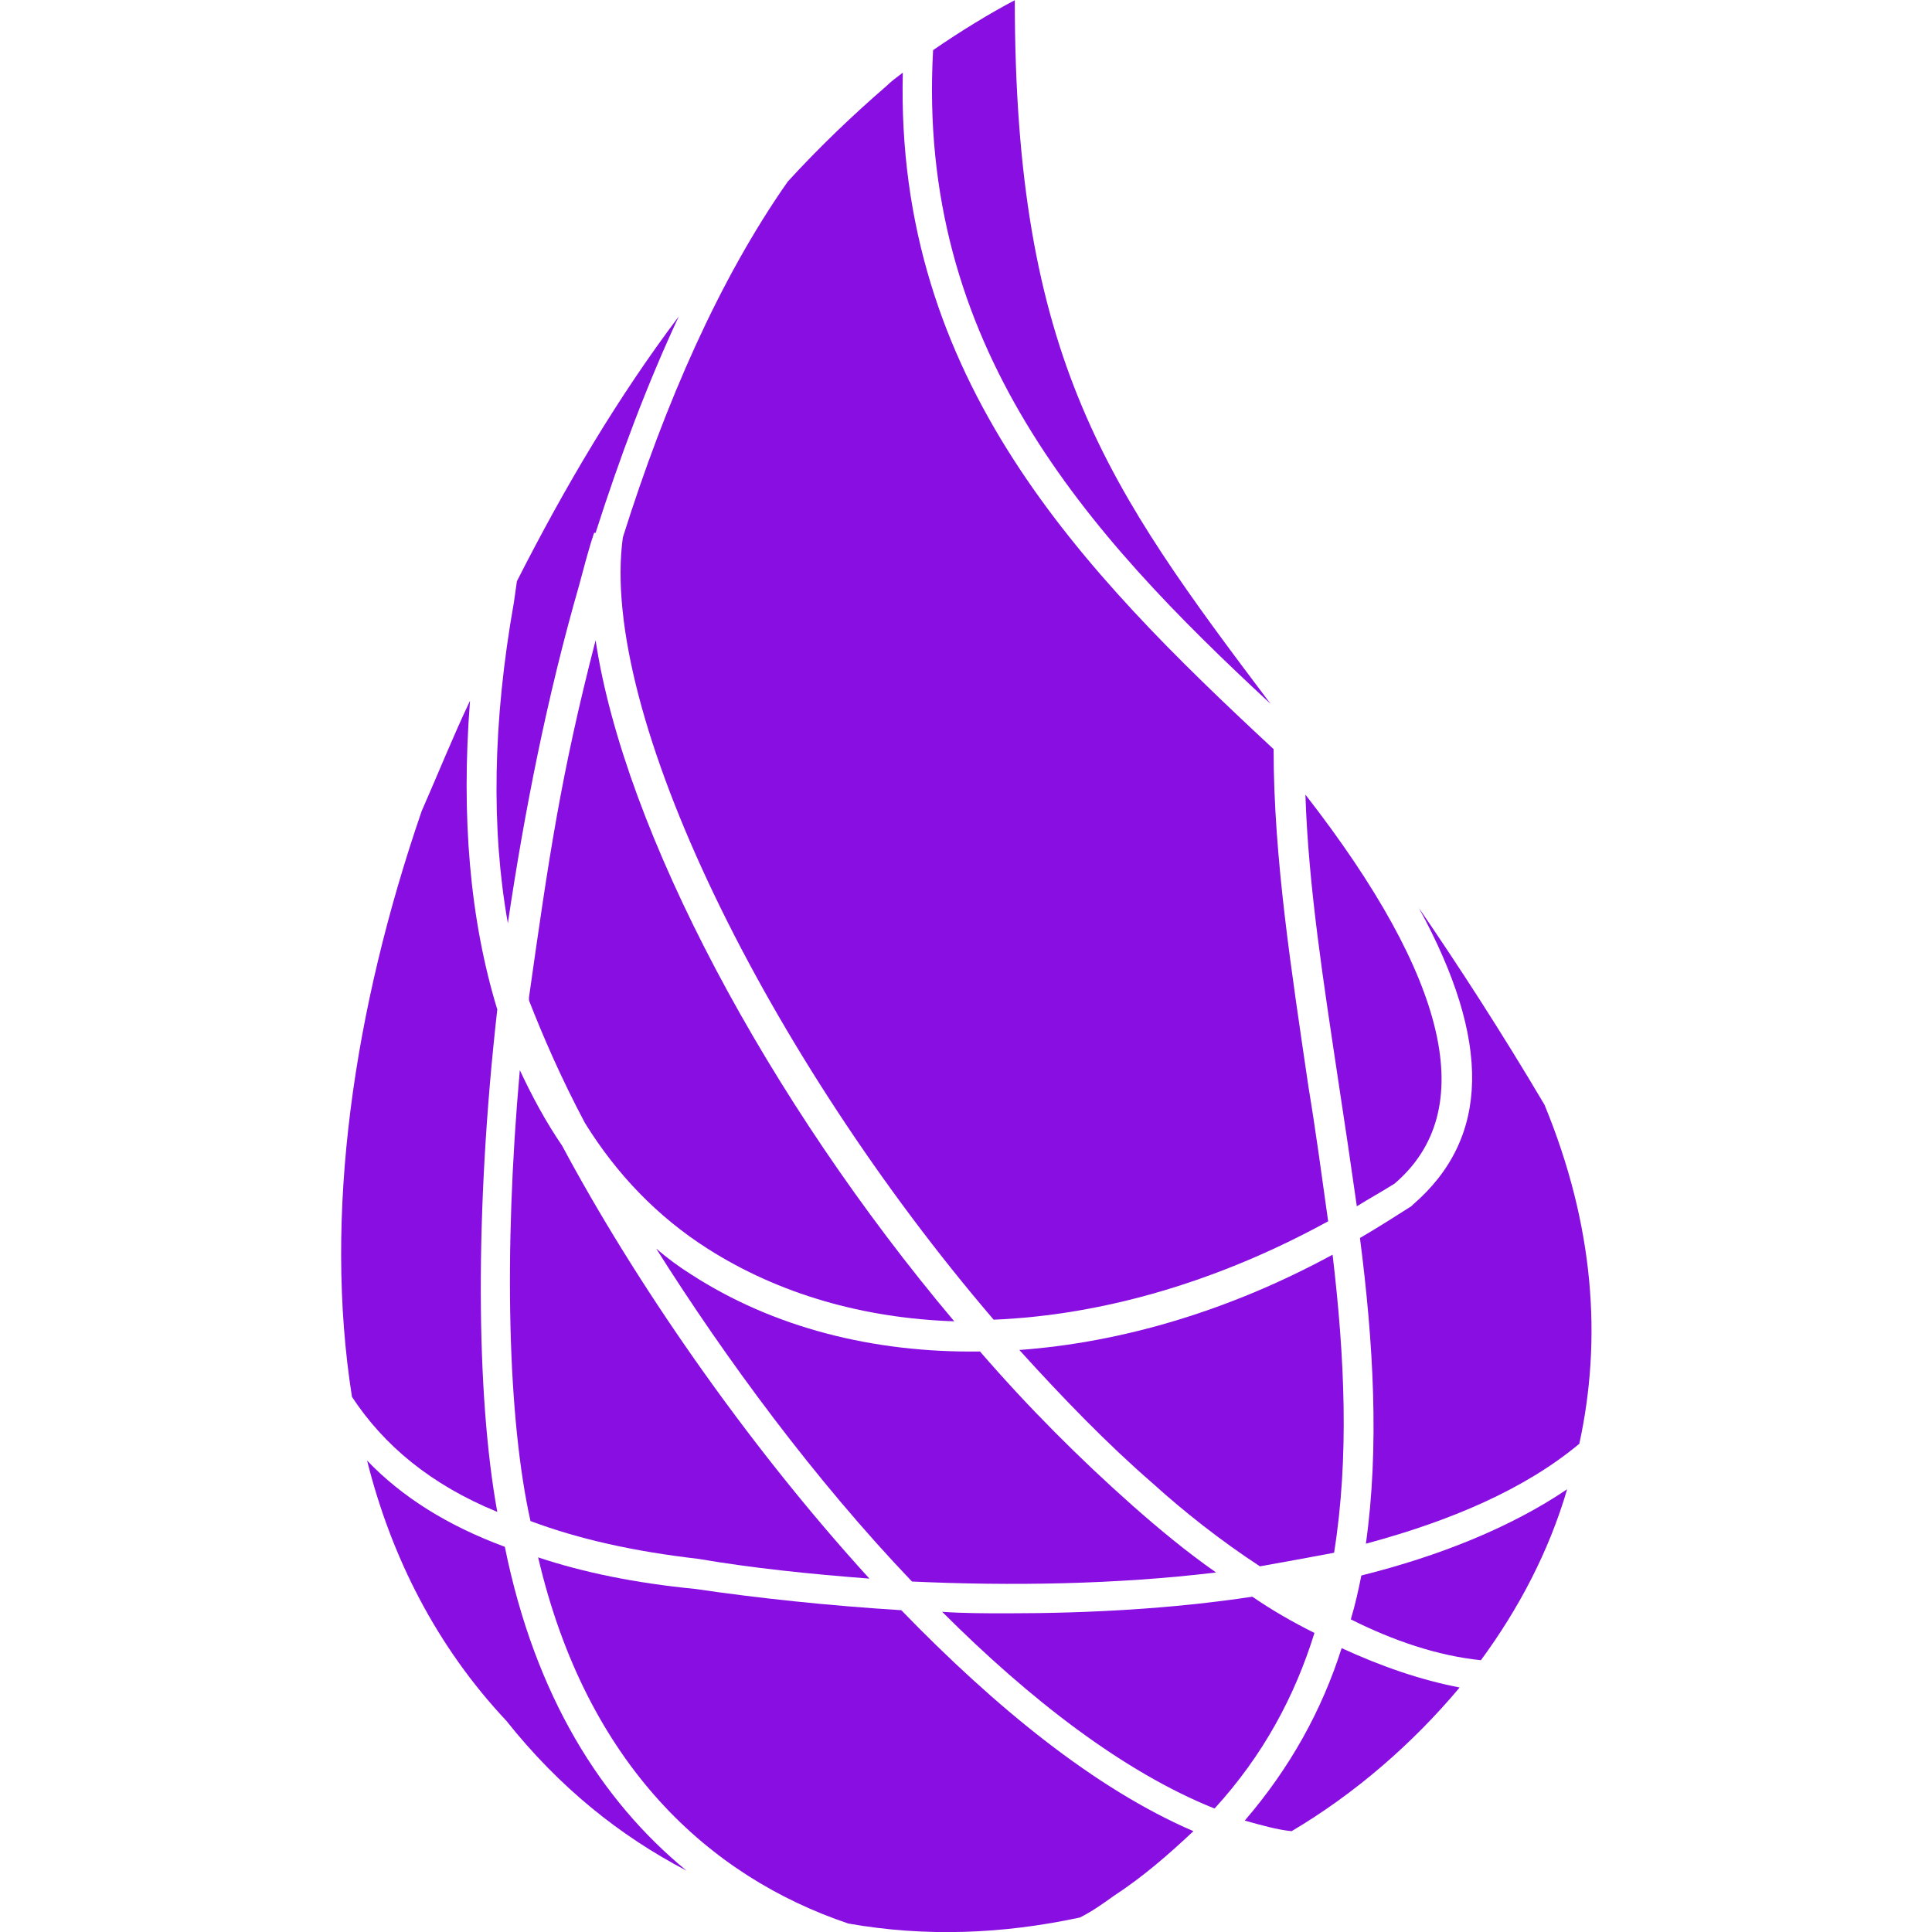 <?xml version="1.0" encoding="utf-8"?>
<!-- Generator: Adobe Illustrator 27.4.1, SVG Export Plug-In . SVG Version: 6.00 Build 0)  -->
<svg version="1.1" id="Layer_1" xmlns="http://www.w3.org/2000/svg" xmlns:xlink="http://www.w3.org/1999/xlink" x="0px" y="0px"
	 viewBox="0 0 1920 1920" style="enable-background:new 0 0 1920 1920;" xml:space="preserve">
<style type="text/css">
	.st0{fill:#890EE2;}
</style>
<path class="st0" d="M1348.4,1198.8c12-7.5,25.6-15,37.6-22.6c84.2-72.2,54.1-203-88.7-386.5c3,91.7,18,186.5,33.1,287.2
	C1336.4,1116,1342.4,1156.6,1348.4,1198.8z M534.8,1547.7c48.1,206,169.9,317.3,308.3,363.9c76.7,13.5,153.4,10.5,230.1-6
	c12-6,22.6-13.5,33.1-21.1c30.1-19.6,55.6-42.1,79.7-64.7c-97.8-42.1-197-123.3-290.3-219.6c-72.2-4.5-142.9-12-204.5-21.1
	C631,1573.2,579.9,1562.7,534.8,1547.7z M513.7,577.6l-3,21.1c-21.1,118.8-22.6,225.6-6,318.8c16.5-111.3,39.1-225.6,70.7-335.4
	c4.5-16.5,9-34.6,15-52.6h1.5c24.1-75.2,51.1-147.4,82.7-215.1C614.5,394.2,561.8,482.9,513.7,577.6z"/>
<path class="st0" d="M503.2,1710.1c52.6,66.2,112.8,114.3,179,148.9c-84.2-69.2-150.4-173-180.5-321.8
	c-57.1-21.1-102.3-49.6-136.9-85.7C388.9,1547.7,434,1636.4,503.2,1710.1z M494.2,1003.2c-27.1-88.7-36.1-191-27.1-306.8
	c-16.5,34.6-31.6,72.2-48.1,109.8c-67.7,197-97.8,401.5-69.2,582c31.6,48.1,78.2,87.2,144.4,114.3
	C473.1,1386.7,471.6,1203.3,494.2,1003.2z M527.2,1511.6C527.2,1513.1,527.2,1513.1,527.2,1511.6c48.1,18,102.3,30.1,166.9,37.6
	c52.6,9,109.8,15,169.9,19.6c-124.8-136.9-234.6-297.8-305.3-430.1c-16.5-24.1-30.1-49.6-42.1-75.2
	C500.2,1246.9,504.7,1410.8,527.2,1511.6z M1300.3,1079.9c-16.5-112.8-34.6-227.1-34.6-335.4c-191-177.5-376-367-368.5-672.3
	c-6,4.5-12,9-16.5,13.5c-33.1,28.6-66.2,60.2-97.8,94.7C715.2,276.9,661.1,400.2,619,534c-24.1,174.5,144.4,515.8,368.5,777.5
	c108.3-4.5,222.6-37.6,332.4-97.8C1313.8,1170.2,1307.8,1125.1,1300.3,1079.9L1300.3,1079.9z M1450.6,1677
	c-39.1-7.5-78.2-21.1-117.3-39.1c-19.6,61.7-51.1,118.8-96.3,171.4c16.5,4.5,31.6,9,46.6,10.5
	C1346.9,1782.3,1404,1732.6,1450.6,1677z"/>
<path class="st0" d="M927.3,49.8c-16.5,293.3,151.9,479.7,335.4,649.7c-160.9-213.6-254.2-341.4-254.2-699.3
	C982.9,13.7,955.9,30.2,927.3,49.8z M1244.6,1586.8c-79.7,12-162.4,16.5-243.6,16.5c-21.1,0-43.6,0-64.7-1.5
	c87.2,87.2,180.5,159.4,270.7,195.5c48.1-52.6,79.7-111.3,99.3-174.5C1285.2,1612.3,1264.2,1600.3,1244.6,1586.8z M1208.5,1562.7
	c-30.1-21.1-57.1-43.6-82.7-66.2c-52.6-46.6-103.8-97.8-151.9-153.4c-106.8,1.5-206-24.1-287.2-76.7c-12-7.5-24.1-16.5-34.6-25.6
	c69.2,109.8,157.9,230.1,254.2,330.9C1004,1576.2,1109.3,1574.7,1208.5,1562.7z M1352.9,1565.7c-3,15-6,28.6-10.5,43.6
	c42.1,21.1,85.7,36.1,129.3,40.6c37.6-51.1,67.7-108.3,85.7-169.9C1501.8,1517.6,1431.1,1546.2,1352.9,1565.7z"/>
<path class="st0" d="M703.2,1240.9c70.7,45.1,154.9,69.2,245.1,72.2c-185-219.6-327.9-487.3-356.4-676.8
	c-34.6,133.8-46.6,216.6-66.2,354.9v3c13.5,34.6,31.6,76.7,55.6,121.8C613,1167.2,653.6,1209.3,703.2,1240.9z M1324.3,1246.9
	c-102.3,55.6-209,87.2-311.3,94.7c43.6,48.1,87.2,93.2,132.3,132.3c31.6,28.6,67.7,57.1,106.8,82.7c25.6-4.5,49.6-9,73.7-13.5
	C1340.9,1448.4,1336.4,1349.1,1324.3,1246.9z M1357.4,1534.1c84.2-22.6,157.9-54.1,212.1-99.3c22.6-103.8,15-216.6-34.6-336.9
	c-43.6-73.7-85.7-138.4-124.8-195.5c72.2,132.3,70.7,228.6-6,294.8l-1.5,1.5c-16.5,10.5-33.1,21.1-51.1,31.6
	C1364.9,1334.1,1370.9,1437.9,1357.4,1534.1z"/>
</svg>
